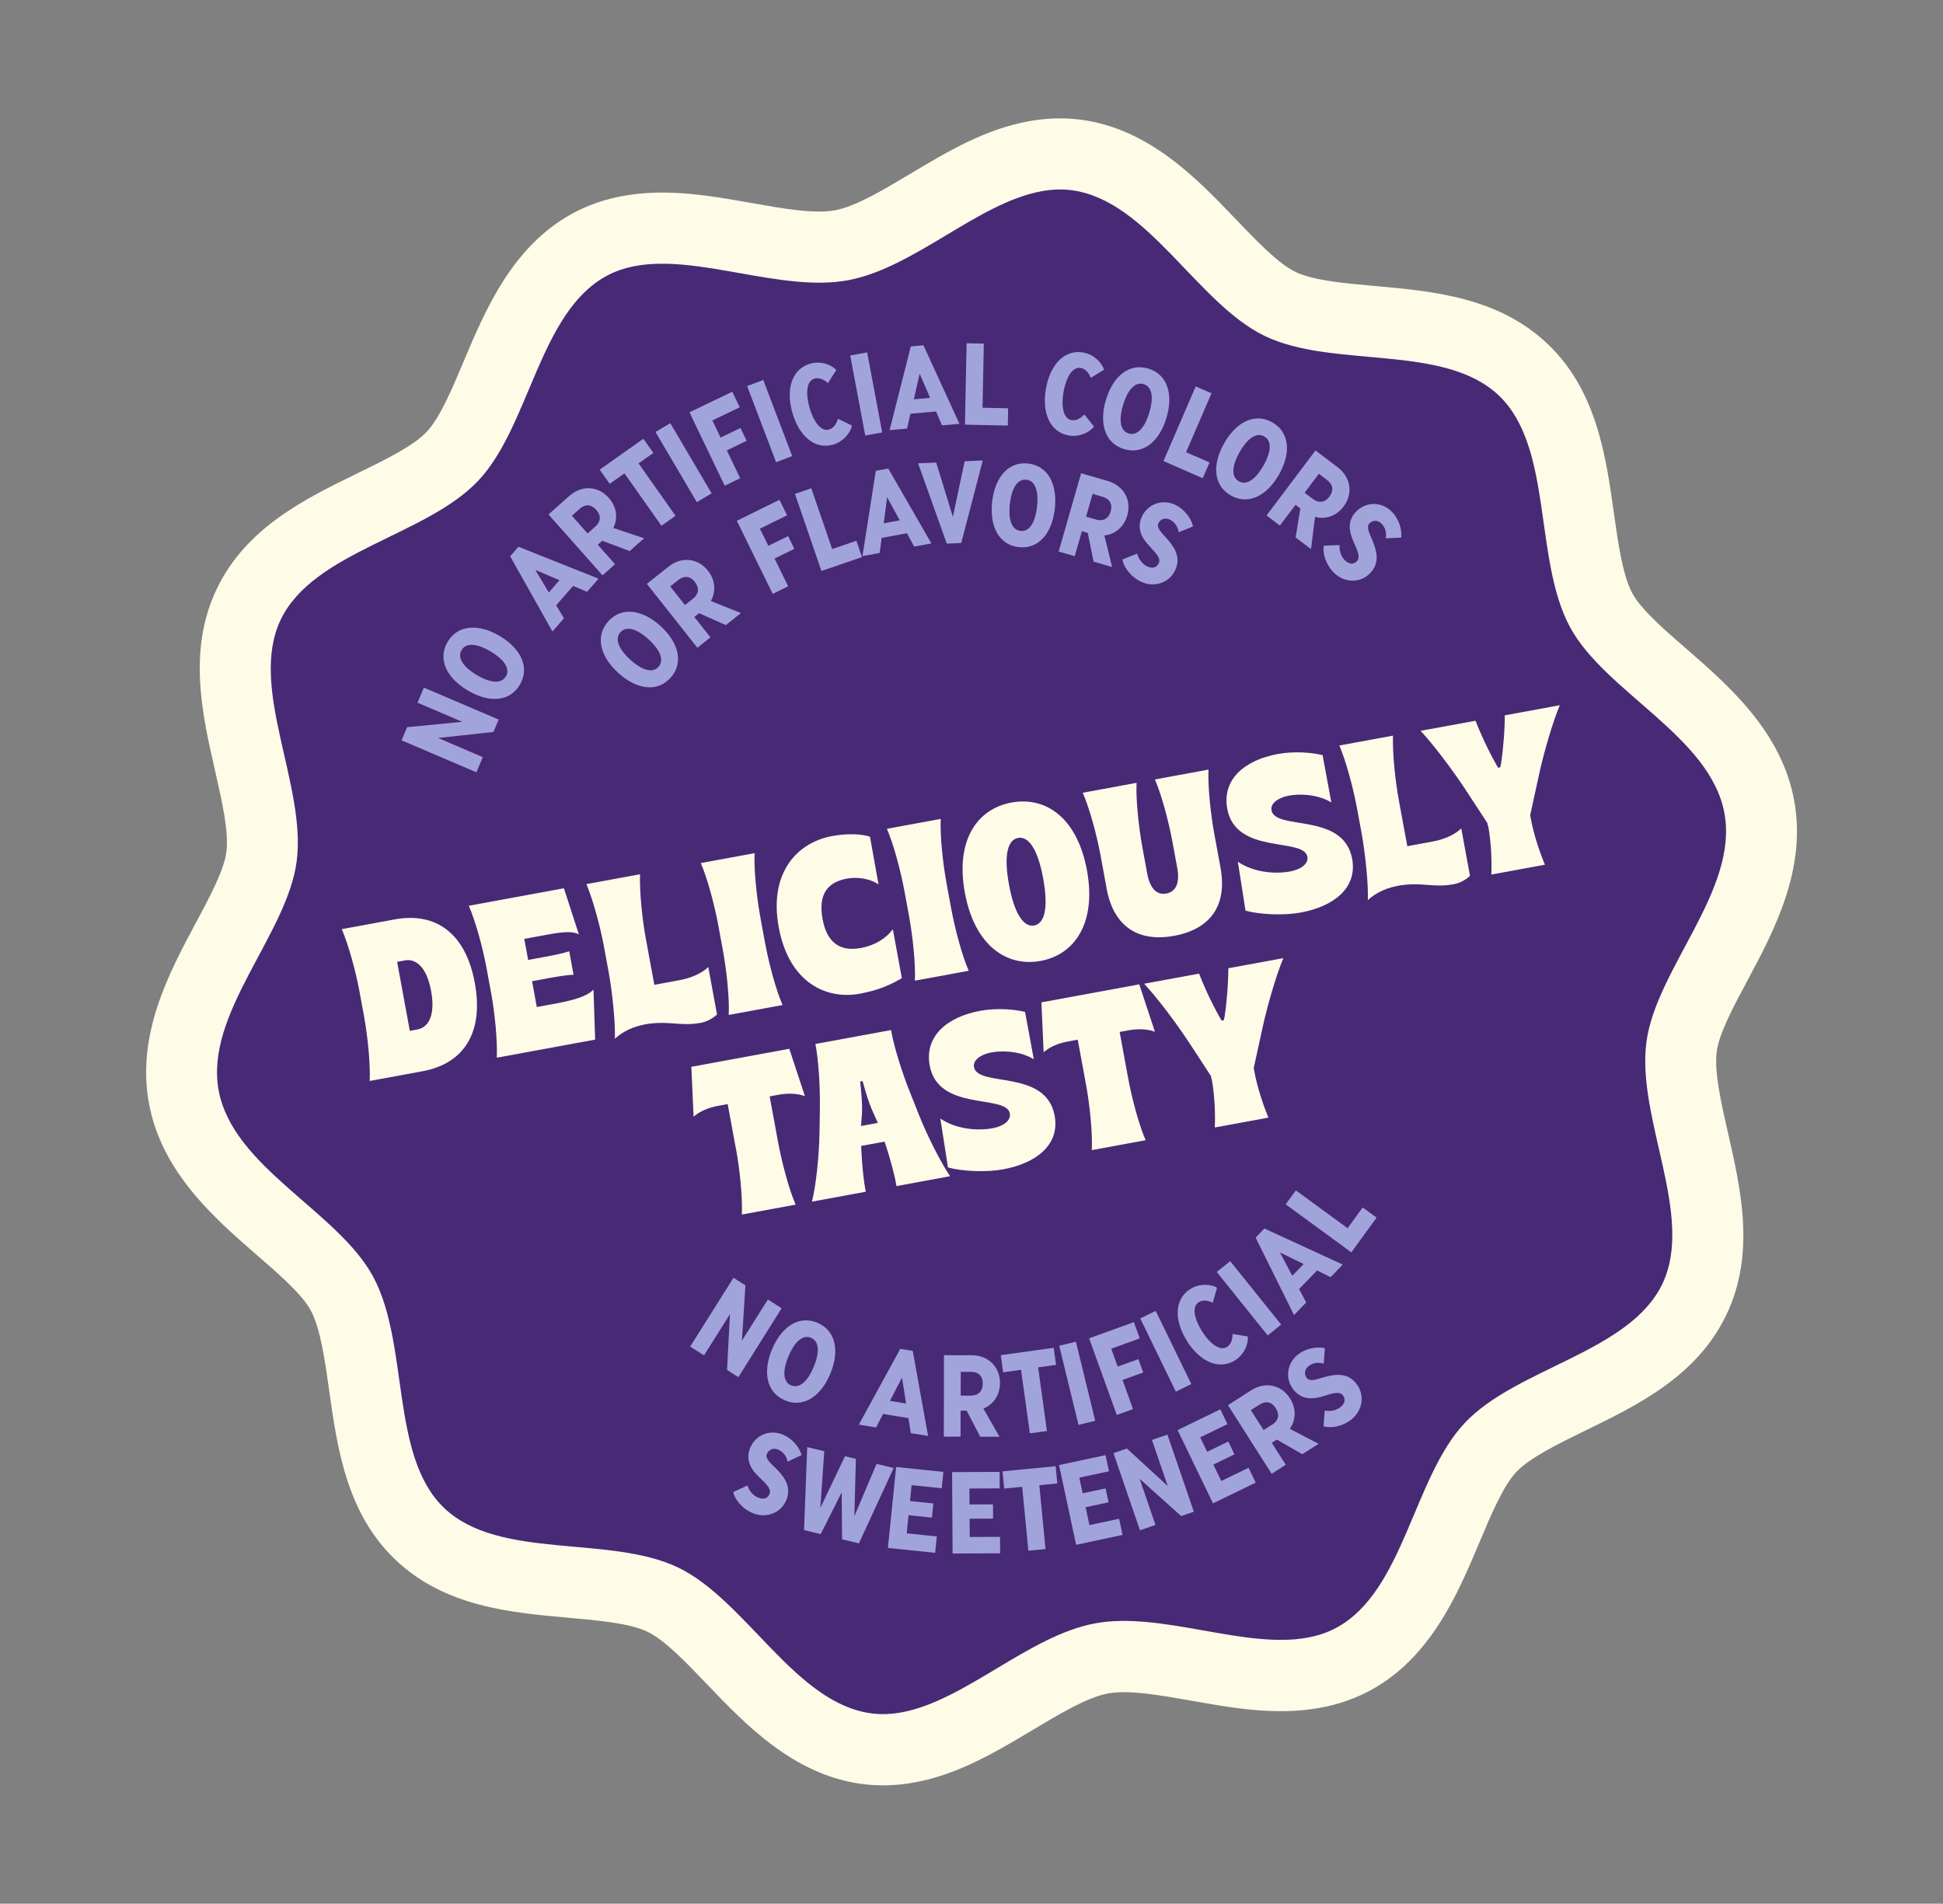 <svg xmlns="http://www.w3.org/2000/svg" fill="none" viewBox="0 0 248 243" height="243" width="248">
<rect x="0" y="0" width="248" height="243" fill="#808080" stroke="none"/>
<g clip-path="url(#clip0_2078_41522)">
<path fill="#482976" d="M167.71 213.513C162.904 214.398 157.786 213.484 152.831 212.605C148.322 211.801 144.063 211.053 140.61 211.688C137.157 212.324 133.445 214.549 129.517 216.897C125.199 219.483 120.733 222.161 115.937 223.044C114.113 223.38 112.31 223.435 110.603 223.205C103.462 222.248 98.176 216.721 93.514 211.837C90.449 208.634 87.554 205.603 84.616 204.186C81.608 202.737 77.399 202.367 72.947 201.968C66.287 201.375 58.737 200.697 53.584 195.792C48.474 190.925 47.468 183.761 46.496 176.831C45.864 172.349 45.27 168.119 43.65 165.121C42.142 162.324 39.031 159.619 35.736 156.763C30.61 152.306 24.794 147.255 23.463 140.022C22.131 132.788 25.766 125.998 28.969 120.007C31.03 116.156 32.973 112.521 33.387 109.37C33.831 105.983 32.88 101.819 31.876 97.415C30.316 90.593 28.712 83.529 31.747 77.172C34.814 70.745 41.629 67.432 47.641 64.506C51.659 62.547 55.46 60.703 57.755 58.277C60.005 55.905 61.622 52.044 63.345 47.96C65.963 41.744 68.933 34.688 75.267 31.26C76.78 30.437 78.475 29.848 80.308 29.51C85.114 28.626 90.231 29.539 95.187 30.418C99.696 31.222 103.955 31.971 107.408 31.335C110.86 30.7 114.573 28.474 118.501 26.126C122.818 23.54 127.284 20.862 132.081 19.979C133.914 19.642 135.707 19.588 137.415 19.819C144.556 20.776 149.842 26.302 154.504 31.187C157.569 34.39 160.464 37.42 163.402 38.837C166.41 40.287 170.618 40.657 175.071 41.056C181.731 41.649 189.28 42.327 194.435 47.241C199.536 52.109 200.551 59.272 201.523 66.202C202.155 70.683 202.75 74.913 204.371 77.92C205.879 80.717 208.99 83.422 212.287 86.287C217.413 90.744 223.228 95.795 224.56 103.028C225.892 110.262 222.256 117.052 219.053 123.043C216.993 126.894 215.05 130.53 214.636 133.68C214.192 137.067 215.143 141.232 216.147 145.636C217.706 152.458 219.319 159.519 216.276 165.878C213.209 172.305 206.394 175.619 200.382 178.544C196.363 180.503 192.563 182.347 190.268 184.773C188.018 187.145 186.401 191.006 184.678 195.091C182.06 201.306 179.09 208.362 172.756 211.79C171.242 212.614 169.548 213.203 167.714 213.54L167.71 213.513Z"></path>
<path fill="#FEFBE7" d="M81.115 33.95C89.195 32.463 99.797 37.325 108.224 35.774C116.651 34.222 124.817 25.905 132.906 24.416C134.214 24.175 135.517 24.11 136.819 24.286C146.525 25.583 152.8 38.73 161.442 42.891C170.175 47.1 184.288 43.8 191.316 50.492C198.267 57.116 195.726 71.396 200.389 80.038C204.887 88.378 218.293 93.98 220.101 103.803C221.91 113.626 211.379 123.643 210.145 133.03C208.864 142.766 216.323 155.196 212.188 163.87C208.004 172.626 193.641 174.569 186.98 181.612C180.387 188.578 179.205 203.097 170.597 207.765C169.443 208.393 168.202 208.797 166.894 209.038C158.814 210.525 148.212 205.663 139.785 207.215C131.358 208.766 123.192 217.083 115.103 218.572C113.795 218.813 112.492 218.878 111.19 218.702C101.484 217.405 95.209 204.258 86.567 200.097C77.834 195.888 63.721 199.188 56.693 192.496C49.742 185.872 52.283 171.592 47.62 162.95C43.122 154.61 29.716 149.008 27.908 139.185C26.099 129.362 36.63 119.345 37.864 109.958C39.145 100.222 31.684 87.783 35.821 79.118C40.005 70.362 54.368 68.419 61.029 61.376C67.622 54.411 68.804 39.891 77.412 35.223C78.566 34.595 79.807 34.191 81.115 33.95ZM79.471 25.02C77.175 25.443 75.031 26.188 73.099 27.237C65.37 31.429 61.933 39.596 59.167 46.162C57.683 49.694 56.138 53.349 54.46 55.126C52.734 56.948 49.129 58.702 45.651 60.403C38.972 63.655 31.407 67.338 27.655 75.193C23.938 82.987 25.805 91.183 27.458 98.413C28.329 102.241 29.231 106.193 28.895 108.766C28.588 111.094 26.754 114.524 24.973 117.844C21.591 124.163 17.39 132.027 19.011 140.832C20.632 149.637 27.367 155.488 32.768 160.19C35.615 162.658 38.55 165.21 39.667 167.276C40.897 169.561 41.461 173.575 42.011 177.462C43.041 184.807 44.215 193.131 50.464 199.09C56.767 205.094 65.148 205.841 72.547 206.501C76.401 206.844 80.395 207.198 82.657 208.296C84.859 209.358 87.595 212.225 90.248 214.995C95.171 220.146 101.291 226.553 110.007 227.718C112.186 228.01 114.455 227.943 116.751 227.52C122.357 226.488 127.17 223.598 131.837 220.81C135.251 218.768 138.772 216.652 141.433 216.163C144.093 215.673 148.137 216.396 152.054 217.088C157.41 218.041 162.935 219.018 168.541 217.986C170.837 217.563 172.981 216.818 174.914 215.769C182.643 211.577 186.08 203.41 188.846 196.844C190.33 193.312 191.874 189.657 193.553 187.88C195.278 186.058 198.884 184.304 202.361 182.602C209.04 179.351 216.605 175.668 220.357 167.813C224.075 160.019 222.207 151.823 220.554 144.593C219.684 140.765 218.781 136.813 219.117 134.24C219.425 131.912 221.259 128.482 223.04 125.162C226.421 118.843 230.623 110.979 229.002 102.174C227.381 93.369 220.645 87.518 215.244 82.816C212.398 80.348 209.462 77.796 208.346 75.73C207.115 73.445 206.551 69.431 206.001 65.544C204.971 58.199 203.798 49.875 197.548 43.916C191.245 37.912 182.864 37.165 175.465 36.505C171.611 36.162 167.618 35.808 165.355 34.71C163.154 33.648 160.418 30.781 157.764 28.011C152.841 22.86 146.721 16.453 138.006 15.287C135.818 14.998 133.549 15.065 131.253 15.487C125.647 16.52 120.833 19.409 116.167 22.198C112.752 24.239 109.223 26.357 106.571 26.845C103.919 27.333 99.867 26.611 95.949 25.92C90.594 24.967 85.069 23.99 79.463 25.022L79.471 25.02Z"></path>
<path fill="#FEFBE7" d="M46.456 129.677L45.896 126.632C45.396 123.917 44.462 120.543 43.617 118.603L50.38 117.358C55.568 116.403 59.422 119.045 60.604 125.466C61.786 131.887 59.136 135.781 53.948 136.737L47.185 137.982C47.285 135.877 46.954 132.383 46.455 129.668L46.456 129.677ZM53.305 131.398C54.631 131.154 55.611 129.681 55.026 126.502C54.441 123.323 53.01 122.349 51.684 122.593L50.688 122.777L52.309 131.582L53.305 131.398Z"></path>
<path fill="#FEFBE7" d="M62.675 126.691L62.114 123.645C61.615 120.931 60.681 117.557 59.836 115.617L71.974 113.382L73.886 119.272C73.189 118.883 72.051 118.899 69.897 119.295L66.916 119.844L67.411 122.532L69.565 122.135C70.864 121.896 71.909 121.676 72.654 121.428L73.205 124.42C72.411 124.455 71.355 124.613 70.064 124.85L67.911 125.247L68.517 128.542L71.08 128.07C74.195 127.497 75.169 126.893 75.754 126.323L75.963 132.702L63.407 135.013C63.507 132.908 63.176 129.414 62.677 126.699L62.675 126.691Z"></path>
<path fill="#FEFBE7" d="M82.172 130.801C80.215 131.162 78.99 132.107 78.483 132.598C78.551 130.471 78.16 126.647 77.66 123.932L77.099 120.887C76.6 118.172 75.666 114.798 74.848 112.853L81.691 111.593C81.617 113.693 81.938 117.134 82.436 119.84L83.516 125.707L86.773 125.107C88.321 124.822 89.657 124.179 90.402 123.433L91.519 129.496C91.519 129.496 90.706 130.329 89.433 130.563C86.728 131.061 85.346 130.199 82.169 130.783L82.172 130.801Z"></path>
<path fill="#FEFBE7" d="M92.258 121.245L91.697 118.2C91.197 115.485 90.29 112.107 89.445 110.167L96.315 108.902C96.215 111.007 96.572 114.496 97.072 117.211L97.632 120.256C98.132 122.971 99.039 126.349 99.884 128.289L93.014 129.554C93.115 127.449 92.757 123.96 92.258 121.245Z"></path>
<path fill="#FEFBE7" d="M99.396 118.361C98.091 111.27 101.881 107.517 106.179 106.726C108.136 106.365 109.916 106.435 111.041 106.8L112.135 112.895C111.213 112.234 109.584 111.878 108.115 112.149C105.855 112.565 104.362 113.901 104.994 117.331C105.625 120.76 107.66 121.419 109.867 121.013C111.664 120.682 113.065 119.796 113.963 118.625L115.11 124.858C113.642 125.728 112.084 126.412 109.744 126.843C105.464 127.631 100.7 125.443 99.395 118.352L99.396 118.361Z"></path>
<path fill="#FEFBE7" d="M116.015 116.871L115.455 113.826C114.955 111.111 114.048 107.733 113.203 105.793L120.073 104.528C119.973 106.633 120.33 110.122 120.83 112.837L121.39 115.882C121.89 118.597 122.797 121.975 123.642 123.915L116.772 125.18C116.872 123.075 116.515 119.586 116.015 116.871Z"></path>
<path fill="#FEFBE7" d="M123.153 113.96C121.92 107.263 124.714 103.249 129.101 102.441C133.488 101.634 137.5 104.385 138.735 111.092C139.969 117.798 137.183 121.856 132.823 122.659C128.463 123.462 124.388 120.667 123.153 113.96ZM133.146 112.12C132.418 108.164 131.188 106.729 129.942 106.958C128.696 107.188 128.058 108.967 128.786 112.923C129.514 116.879 130.754 118.368 132 118.139C133.246 117.91 133.879 116.103 133.146 112.12Z"></path>
<path fill="#FEFBE7" d="M141.247 113.399L140.478 109.219C139.978 106.505 139.044 103.131 138.199 101.191L145.069 99.926C144.969 102.031 145.326 105.52 145.826 108.235L146.427 111.503C146.774 113.387 147.62 114.284 148.866 114.055C150.112 113.826 150.608 112.672 150.263 110.797L149.661 107.529C149.161 104.814 148.254 101.436 147.409 99.495L154.252 98.236C154.152 100.341 154.509 103.829 155.009 106.544L155.779 110.723C156.686 115.653 154.435 118.616 149.852 119.459C145.661 120.231 142.202 118.633 141.238 113.4L141.247 113.399Z"></path>
<path fill="#FEFBE7" d="M158.972 116.238L157.999 110.001C159.892 111.286 162.549 111.628 164.676 111.237C165.948 111.002 167.045 110.311 166.867 109.347C166.408 106.855 157.734 109.163 156.644 103.242C155.955 99.501 158.84 97.031 163.085 96.249C165.239 95.853 167.504 96.064 168.816 96.394L169.927 102.431C168.545 101.568 166.365 101.222 164.487 101.568C163.162 101.812 162.128 102.547 162.291 103.431C162.776 106.065 171.482 103.631 172.587 109.632C173.269 113.338 170.255 115.703 166.001 116.486C163.874 116.878 160.834 116.754 158.964 116.24L158.972 116.238Z"></path>
<path fill="#FEFBE7" d="M178.282 113.109C176.324 113.469 175.1 114.415 174.592 114.905C174.66 112.778 174.269 108.954 173.769 106.239L173.209 103.194C172.709 100.479 171.775 97.106 170.957 95.161L177.8 93.901C177.727 96.001 178.047 99.441 178.545 102.147L179.625 108.014L182.882 107.415C184.431 107.13 185.766 106.487 186.512 105.74L187.628 111.804C187.628 111.804 186.815 112.637 185.543 112.871C182.838 113.369 181.455 112.506 178.278 113.091L178.282 113.109Z"></path>
<path fill="#FEFBE7" d="M189.911 105.419L189.845 105.062L186.989 100.694C185.333 98.192 182.993 95.078 181.32 93.29L188.332 91.999C188.836 93.337 189.849 95.588 190.956 97.554L191.212 97.996L191.488 97.945L191.597 97.436C191.93 95.196 192.076 92.741 192.07 91.311L199.082 90.02C198.154 92.277 197.052 96.035 196.422 98.958L195.309 104.056L195.379 104.44C195.787 106.655 196.566 108.884 197.19 110.376L190.347 111.635C190.421 110.043 190.354 107.627 189.946 105.412L189.911 105.419Z"></path>
<path fill="#FEFBE7" d="M93.945 146.721L92.88 140.934L91.697 141.152C90.344 141.401 89.34 141.845 88.529 142.539L88.241 136.175L100.744 133.873L102.74 139.922C101.821 139.575 100.613 139.511 99.314 139.75L98.237 139.948L99.302 145.735C99.802 148.45 100.709 151.828 101.554 153.768L94.684 155.033C94.784 152.928 94.454 149.434 93.954 146.719L93.945 146.721Z"></path>
<path fill="#FEFBE7" d="M104.6 144.76L104.645 141.604C104.697 138.787 104.475 135.283 104.075 133.26L113.73 131.483C114.075 133.506 115.117 136.869 116.168 139.482L117.334 142.416C118.386 145.029 120.014 148.275 121.268 150.14L114.425 151.4C114.196 150.01 113.651 147.997 113.016 146.045L112.902 145.725L109.92 146.274L109.933 146.641C110.024 148.683 110.228 150.741 110.509 152.12L103.639 153.385C104.176 151.2 104.539 147.578 104.591 144.762L104.6 144.76ZM112.047 143.334L111.379 141.85C110.795 140.527 110.487 139.355 110.099 137.996L109.796 138.052C109.927 139.514 110.069 140.633 110.026 142.099L109.894 143.73L112.047 143.334Z"></path>
<path fill="#FEFBE7" d="M120.996 149.017L120.022 142.779C121.915 144.065 124.572 144.407 126.699 144.015C127.972 143.781 129.068 143.09 128.891 142.125C128.432 139.634 119.758 141.942 118.668 136.021C117.979 132.279 120.864 129.809 125.109 129.028C127.262 128.631 129.527 128.842 130.839 129.173L131.951 135.21C130.568 134.347 128.389 134.001 126.511 134.346C125.185 134.59 124.152 135.325 124.315 136.209C124.8 138.844 133.506 136.41 134.611 142.411C135.294 146.126 132.278 148.482 128.024 149.265C125.898 149.656 122.857 149.533 120.987 149.019L120.996 149.017Z"></path>
<path fill="#FEFBE7" d="M138.625 138.496L137.56 132.709L136.376 132.927C135.024 133.176 134.02 133.619 133.209 134.313L132.921 127.949L145.414 125.649L147.411 131.698C146.492 131.351 145.284 131.287 143.985 131.526L142.908 131.724L143.973 137.511C144.473 140.226 145.38 143.604 146.225 145.544L139.355 146.809C139.455 144.704 139.125 141.21 138.625 138.496Z"></path>
<path fill="#FEFBE7" d="M154.625 137.702L154.56 137.344L151.704 132.977C150.047 130.475 147.708 127.36 146.035 125.572L153.047 124.281C153.551 125.62 154.564 127.871 155.671 129.837L155.927 130.279L156.203 130.228L156.312 129.719C156.644 127.479 156.79 125.023 156.785 123.593L163.797 122.303C162.869 124.56 161.767 128.317 161.137 131.24L160.023 136.339L160.094 136.723C160.502 138.937 161.28 141.167 161.896 142.66L155.053 143.92C155.127 142.327 155.06 139.911 154.652 137.697L154.625 137.702Z"></path>
<path fill="#A1A4DB" d="M78.913 85.894C76.572 83.767 75.947 81.177 77.645 79.304C79.366 77.409 81.987 77.803 84.319 79.922C86.664 82.066 87.277 84.649 85.58 86.522C83.859 88.418 81.234 88.005 78.913 85.894ZM84.044 85.125C84.877 84.205 84.129 82.838 82.79 81.616C81.421 80.373 80.007 79.793 79.19 80.7C78.357 81.62 79.116 82.994 80.443 84.209C81.757 85.398 83.203 86.055 84.044 85.125Z"></path>
<path fill="#A1A4DB" d="M82.56 74.53L85.329 72.331C87.007 70.997 89.085 71.242 90.356 72.846C91.314 74.054 91.408 75.514 90.728 76.719L94.572 78.255L92.646 79.792L89.229 78.269L88.618 78.751L90.68 81.354L89.011 82.686L82.571 74.537L82.56 74.53ZM88.455 76.418C89.21 75.817 89.287 75.037 88.687 74.279C88.086 73.513 87.32 73.45 86.573 74.04L85.546 74.857L87.428 77.234L88.455 76.418Z"></path>
<path fill="#A1A4DB" d="M94.049 66.478L99.49 63.796L100.462 65.778L96.995 67.487L98.069 69.671L100.591 68.431L101.388 70.057L98.865 71.297L100.602 74.837L98.628 75.809L94.049 66.478Z"></path>
<path fill="#A1A4DB" d="M103.556 62.337L106.215 70.083L109.305 69.025L110.02 71.109L104.845 72.884L101.469 63.044L103.546 62.33L103.556 62.337Z"></path>
<path fill="#A1A4DB" d="M111.785 60.102L113.378 59.809L118.882 69.367L116.684 69.772L115.763 68.067L112.533 68.662L112.28 70.583L110.082 70.987L111.785 60.102ZM114.843 66.418L113.232 63.464L112.797 66.794L114.843 66.418Z"></path>
<path fill="#A1A4DB" d="M125.435 58.789L122.689 69.312L120.846 69.393L117.184 59.145L119.492 59.043L121.624 65.972L123.125 58.882L125.442 58.779L125.435 58.789Z"></path>
<path fill="#A1A4DB" d="M126.638 64.034C126.998 60.893 128.724 58.876 131.244 59.169C133.783 59.468 134.992 61.84 134.631 64.972C134.265 68.132 132.526 70.133 130.015 69.838C127.476 69.539 126.283 67.155 126.638 64.034ZM130.252 67.772C131.483 67.915 132.153 66.508 132.364 64.706C132.578 62.866 132.22 61.372 131.008 61.235C129.785 61.091 129.099 62.51 128.895 64.301C128.695 66.065 129.001 67.624 130.252 67.772Z"></path>
<path fill="#A1A4DB" d="M137.989 60.411L141.38 61.394C143.441 61.993 144.451 63.829 143.884 65.798C143.458 67.28 142.34 68.206 140.959 68.35L141.949 72.378L139.587 71.695L138.837 68.02L138.09 67.807L137.177 70.994L135.127 70.402L137.989 60.411ZM139.886 66.322C140.809 66.586 141.493 66.202 141.764 65.275C142.033 64.339 141.634 63.673 140.721 63.408L139.457 63.04L138.623 65.954L139.885 66.313L139.886 66.322Z"></path>
<path fill="#A1A4DB" d="M143.277 71.404L145.148 70.671C145.314 71.324 145.767 71.989 146.432 72.3C147.156 72.638 147.658 72.416 147.902 71.891C148.173 71.315 147.669 70.724 146.743 69.741C145.755 68.722 145.053 67.457 145.742 65.955C146.499 64.32 148.358 63.673 149.959 64.421C151.216 65.003 152.05 66.188 152.273 67.199L150.44 67.934C150.33 67.188 149.929 66.606 149.266 66.303C148.723 66.052 148.098 66.26 147.856 66.794C147.594 67.368 148.207 67.948 148.946 68.763C150.117 70.08 150.683 71.305 150.005 72.769C149.255 74.393 147.361 75.047 145.672 74.268C144.313 73.632 143.412 72.385 143.268 71.405L143.277 71.404Z"></path>
<path fill="#A1A4DB" d="M51.255 94.493L51.96 92.822L59 92.135L53.289 89.696L54.103 87.774L63.65 91.852L62.984 93.433L55.912 94.199L61.625 96.647L60.803 98.58L51.257 94.502L51.255 94.493Z"></path>
<path fill="#A1A4DB" d="M59.7 88.137C56.983 86.523 55.842 84.121 57.132 81.935C58.437 79.728 61.087 79.582 63.794 81.189C66.521 82.81 67.645 85.216 66.354 87.402C65.058 89.607 62.396 89.737 59.7 88.137ZM64.568 86.346C65.2 85.278 64.19 84.089 62.629 83.157C61.038 82.213 59.532 81.927 58.916 82.982C58.285 84.049 59.306 85.246 60.856 86.17C62.385 87.08 63.929 87.423 64.567 86.337L64.568 86.346Z"></path>
<path fill="#A1A4DB" d="M65.112 71.011L66.175 69.791L76.393 73.865L74.927 75.547L73.149 74.785L70.991 77.26L71.979 78.925L70.513 80.607L65.111 71.002L65.112 71.011ZM71.415 74.061L68.329 72.746L70.048 75.633L71.415 74.061Z"></path>
<path fill="#A1A4DB" d="M70.01 65.669L72.65 63.318C74.254 61.887 76.339 62.02 77.696 63.543C78.718 64.694 78.902 66.146 78.286 67.395L82.207 68.705L80.374 70.344L76.874 69.022L76.297 69.534L78.502 72.018L76.905 73.439L70.01 65.669ZM75.99 67.218C76.709 66.578 76.739 65.787 76.101 65.074C75.451 64.344 74.685 64.328 73.973 64.958L72.993 65.831L75.001 68.092L75.981 67.219L75.99 67.218Z"></path>
<path fill="#A1A4DB" d="M82.125 56.016L83.394 57.813L81.505 59.149L86.224 65.842L84.425 67.115L79.706 60.422L77.818 61.757L76.547 59.951L82.114 56.008L82.125 56.016Z"></path>
<path fill="#A1A4DB" d="M83.665 55.141L85.556 54.017L90.83 62.972L88.939 64.095L83.665 55.141Z"></path>
<path fill="#A1A4DB" d="M87.996 52.635L93.465 50.004L94.419 51.989L90.928 53.665L91.975 55.855L94.51 54.631L95.298 56.267L92.772 57.49L94.476 61.045L92.499 61.999L88.004 52.625L87.996 52.635Z"></path>
<path fill="#A1A4DB" d="M95.365 49.285L97.42 48.5L101.113 58.216L99.058 59.001L95.365 49.285Z"></path>
<path fill="#A1A4DB" d="M101.127 52.647C100.272 49.6 101.113 47.072 103.43 46.415C104.742 46.044 106.112 46.54 106.746 47.236L105.673 48.901C105.186 48.456 104.569 48.154 103.966 48.329C102.881 48.63 102.845 50.336 103.321 52.021C103.797 53.706 104.731 55.131 105.799 54.833C106.403 54.667 106.766 54.092 106.953 53.458L108.74 54.319C108.56 55.239 107.648 56.386 106.337 56.756C103.993 57.419 101.977 55.666 101.127 52.647Z"></path>
<path fill="#A1A4DB" d="M108.52 45.377L110.682 44.978L112.6 55.197L110.438 55.595L108.52 45.377Z"></path>
<path fill="#A1A4DB" d="M116.246 44.222L117.865 44.071L122.462 54.101L120.236 54.299L119.475 52.519L116.209 52.815L115.775 54.705L113.548 54.902L116.255 44.22L116.246 44.222ZM118.715 50.784L117.382 47.697L116.642 50.972L118.715 50.784Z"></path>
<path fill="#A1A4DB" d="M125.573 43.853L125.406 52.045L128.677 52.117L128.632 54.323L123.163 54.203L123.376 43.814L125.574 43.862L125.573 43.853Z"></path>
<path fill="#A1A4DB" d="M133.502 49.594C134.059 46.473 135.917 44.57 138.287 45.002C139.629 45.244 140.641 46.295 140.917 47.195L139.221 48.228C138.978 47.608 138.549 47.077 137.94 46.968C136.836 46.765 136.057 48.284 135.75 50.011C135.442 51.739 135.662 53.434 136.757 53.63C137.374 53.738 137.955 53.391 138.397 52.894L139.631 54.449C139.069 55.199 137.75 55.829 136.408 55.587C134.01 55.151 132.951 52.697 133.504 49.603L133.502 49.594Z"></path>
<path fill="#A1A4DB" d="M141.17 51.008C142.093 47.976 144.15 46.305 146.578 47.049C149.025 47.799 149.79 50.354 148.873 53.367C147.951 56.408 145.882 58.063 143.455 57.319C141.007 56.569 140.26 54.011 141.169 50.999L141.17 51.008ZM144.064 55.332C145.244 55.697 146.161 54.429 146.689 52.698C147.228 50.927 147.147 49.391 145.977 49.034C144.797 48.67 143.873 49.948 143.353 51.669C142.838 53.37 142.864 54.962 144.064 55.332Z"></path>
<path fill="#A1A4DB" d="M154.631 50.211L151.386 57.724L154.386 59.027L153.515 61.043L148.503 58.854L152.619 49.326L154.629 50.202L154.631 50.211Z"></path>
<path fill="#A1A4DB" d="M156.252 56.578C157.815 53.825 160.195 52.658 162.395 53.914C164.616 55.186 164.802 57.848 163.245 60.581C161.674 63.345 159.291 64.494 157.091 63.237C154.87 61.966 154.701 59.301 156.252 56.578ZM158.121 61.432C159.191 62.048 160.363 61.019 161.259 59.442C162.178 57.832 162.432 56.317 161.364 55.711C160.294 55.095 159.112 56.125 158.225 57.701C157.35 59.247 157.02 60.804 158.121 61.432Z"></path>
<path fill="#A1A4DB" d="M167.906 57.499L170.729 59.638C172.44 60.939 172.722 63.02 171.495 64.649C170.572 65.881 169.193 66.338 167.847 65.976L167.335 70.087L165.368 68.602L165.976 64.908L165.357 64.44L163.36 67.088L161.659 65.795L167.899 57.509L167.906 57.499ZM167.565 63.692C168.334 64.271 169.104 64.156 169.689 63.384C170.272 62.603 170.141 61.842 169.383 61.271L168.335 60.476L166.517 62.897L167.565 63.692Z"></path>
<path fill="#A1A4DB" d="M168.975 69.655L170.985 69.58C170.926 70.256 171.142 71.029 171.677 71.54C172.257 72.088 172.8 72.044 173.193 71.63C173.633 71.17 173.353 70.446 172.796 69.219C172.19 67.927 171.937 66.506 173.08 65.317C174.322 64.017 176.29 64.015 177.565 65.239C178.569 66.199 178.964 67.594 178.85 68.622L176.871 68.718C177.003 67.983 176.823 67.305 176.287 66.795C175.851 66.376 175.198 66.376 174.798 66.801C174.358 67.261 174.752 68.001 175.188 69.019C175.872 70.638 176.001 71.99 174.891 73.154C173.656 74.444 171.651 74.444 170.308 73.149C169.225 72.111 168.787 70.631 168.968 69.665L168.975 69.655Z"></path>
<path fill="#A1A4DB" d="M93.612 163.097L95.144 164.071L94.698 171.142L98.007 165.88L99.767 166.996L94.246 175.786L92.799 174.871L93.171 167.748L89.862 173.011L88.091 171.887L93.623 163.104L93.612 163.097Z"></path>
<path fill="#A1A4DB" d="M98.544 172.235C99.763 169.314 101.989 167.861 104.323 168.844C106.687 169.84 107.186 172.453 105.974 175.363C104.747 178.294 102.52 179.739 100.184 178.747C97.82 177.751 97.337 175.125 98.542 172.226L98.544 172.235ZM100.982 176.836C102.12 177.319 103.167 176.157 103.86 174.478C104.576 172.768 104.644 171.241 103.517 170.765C102.38 170.282 101.327 171.464 100.639 173.123C99.957 174.763 99.816 176.349 100.984 176.845L100.982 176.836Z"></path>
<path fill="#A1A4DB" d="M114.899 172.178L116.502 172.437L118.455 183.295L116.254 182.934L115.957 181.022L112.712 180.484L111.824 182.208L109.623 181.847L114.901 172.187L114.899 172.178ZM115.651 179.158L115.132 175.838L113.592 178.817L115.651 179.158Z"></path>
<path fill="#A1A4DB" d="M120.486 172.987L124.02 172.992C126.164 172.994 127.636 174.496 127.635 176.537C127.633 178.079 126.805 179.275 125.521 179.797L127.573 183.399L125.115 183.39L123.382 180.071L122.608 180.066L122.602 183.382L120.467 183.378L120.486 172.987ZM123.928 178.142C124.885 178.142 125.435 177.579 125.442 176.617C125.445 175.638 124.88 175.114 123.932 175.113L122.625 175.114L122.622 178.143L123.93 178.151L123.928 178.142Z"></path>
<path fill="#A1A4DB" d="M134.488 172.034L134.79 174.222L132.502 174.542L133.629 182.662L131.449 182.962L130.323 174.851L128.036 175.17L127.735 172.982L134.49 172.043L134.488 172.034Z"></path>
<path fill="#A1A4DB" d="M135.195 171.784L137.325 171.262L139.792 181.361L137.661 181.883L135.195 171.784Z"></path>
<path fill="#A1A4DB" d="M139.013 170.832L144.723 168.765L145.473 170.842L141.833 172.159L142.659 174.444L145.298 173.488L145.916 175.193L143.276 176.15L144.613 179.864L142.544 180.615L139.013 170.832Z"></path>
<path fill="#A1A4DB" d="M145.537 168.292L147.512 167.328L152.057 176.675L150.082 177.639L145.537 168.292Z"></path>
<path fill="#A1A4DB" d="M151.505 171.173C149.815 168.492 149.895 165.828 151.93 164.539C153.075 163.811 154.535 163.893 155.341 164.373L154.791 166.284C154.195 165.996 153.522 165.889 152.995 166.226C152.048 166.826 152.497 168.469 153.432 169.95C154.367 171.43 155.674 172.529 156.612 171.931C157.139 171.594 157.332 170.94 157.32 170.277L159.273 170.592C159.362 171.526 158.821 172.882 157.669 173.62C155.61 174.932 153.182 173.837 151.497 171.183L151.505 171.173Z"></path>
<path fill="#A1A4DB" d="M155.302 162.358L157.018 160.981L163.523 169.08L161.809 170.467L155.302 162.358Z"></path>
<path fill="#A1A4DB" d="M160.257 157.984L161.385 156.816L171.387 161.419L169.833 163.025L168.103 162.171L165.816 164.54L166.721 166.257L165.167 167.864L160.266 157.982L160.257 157.984ZM166.397 161.35L163.374 159.875L164.942 162.845L166.397 161.35Z"></path>
<path fill="#A1A4DB" d="M165.403 151.949L172.006 156.781L173.928 154.128L175.704 155.426L172.481 159.86L164.103 153.73L165.394 151.951L165.403 151.949Z"></path>
<path fill="#A1A4DB" d="M93.572 190.461L95.403 189.616C95.605 190.263 96.1 190.901 96.784 191.172C97.529 191.469 98.016 191.213 98.229 190.675C98.46 190.079 97.925 189.521 96.945 188.594C95.903 187.632 95.127 186.417 95.727 184.876C96.383 183.195 98.204 182.444 99.842 183.093C101.132 183.604 102.03 184.731 102.315 185.731L100.529 186.577C100.375 185.839 99.95 185.28 99.257 185.011C98.701 184.79 98.094 185.04 97.882 185.587C97.651 186.184 98.302 186.719 99.087 187.489C100.327 188.728 100.97 189.921 100.382 191.424C99.733 193.094 97.876 193.852 96.15 193.172C94.752 192.626 93.785 191.419 93.589 190.458L93.572 190.461Z"></path>
<path fill="#A1A4DB" d="M103.032 184.722L105.207 185.245L104.707 192.474L107.855 185.884L109.242 186.22L109.051 193.53L111.881 186.86L114.067 187.39L109.627 197.007L107.48 196.488L107.433 190.486L104.754 195.826L102.626 195.313L103.032 184.722Z"></path>
<path fill="#A1A4DB" d="M114.382 187.258L120.412 187.884L120.199 189.973L116.353 189.573L116.148 191.605L119.13 191.914L118.948 193.721L115.965 193.411L115.729 195.726L119.575 196.126L119.361 198.215L113.33 197.589L114.38 187.249L114.382 187.258Z"></path>
<path fill="#A1A4DB" d="M121.523 187.91L127.59 187.883L127.6 189.986L123.73 190.006L123.747 192.043L126.743 192.027L126.755 193.844L123.759 193.86L123.775 196.193L127.644 196.173L127.654 198.276L121.587 198.304L121.523 187.91Z"></path>
<path fill="#A1A4DB" d="M134.741 187.166L134.952 189.361L132.656 189.581L133.448 197.735L131.26 197.944L130.468 189.79L128.171 190.009L127.96 187.814L134.748 187.155L134.741 187.166Z"></path>
<path fill="#A1A4DB" d="M135.176 187.013L141.107 185.745L141.55 187.806L137.761 188.614L138.185 190.613L141.115 189.991L141.498 191.767L138.567 192.39L139.052 194.673L142.841 193.865L143.284 195.925L137.353 197.192L135.177 187.022L135.176 187.013Z"></path>
<path fill="#A1A4DB" d="M142.125 185.492L143.838 184.9L149.053 189.692L147.031 183.805L149.004 183.127L152.38 192.967L150.762 193.523L145.46 188.766L147.483 194.653L145.501 195.332L142.125 185.492Z"></path>
<path fill="#A1A4DB" d="M150.304 182.547L155.76 179.899L156.67 181.79L153.189 183.474L154.08 185.314L156.774 184.006L157.563 185.642L154.869 186.951L155.88 189.045L159.36 187.361L160.279 189.251L154.823 191.899L150.303 182.538L150.304 182.547Z"></path>
<path fill="#A1A4DB" d="M156.723 179.371L159.703 177.465C161.514 176.31 163.551 176.775 164.649 178.494C165.477 179.791 165.423 181.25 164.629 182.384L168.295 184.304L166.22 185.628L162.978 183.759L162.327 184.175L164.113 186.976L162.31 188.129L156.731 179.361L156.723 179.371ZM162.388 181.855C163.194 181.337 163.356 180.569 162.838 179.75C162.317 178.923 161.556 178.786 160.757 179.293L159.654 179.995L161.283 182.548L162.385 181.837L162.388 181.855Z"></path>
<path fill="#A1A4DB" d="M168.929 182.063L169.092 180.048C169.752 180.185 170.54 180.068 171.116 179.601C171.731 179.091 171.749 178.543 171.392 178.101C170.988 177.603 170.241 177.796 168.962 178.198C167.618 178.639 166.177 178.71 165.133 177.435C163.992 176.038 164.239 174.081 165.598 172.963C166.668 172.083 168.099 171.857 169.1 172.097L168.957 174.071C168.245 173.852 167.553 173.942 166.978 174.417C166.515 174.798 166.431 175.441 166.801 175.9C167.205 176.398 167.985 176.088 169.042 175.782C170.73 175.305 172.079 175.334 173.091 176.588C174.221 177.977 173.981 179.97 172.542 181.149C171.383 182.101 169.865 182.352 168.927 182.054L168.929 182.063Z"></path>
</g>
<defs>
<clipPath id="clip0_2078_41522">
<rect transform="translate(0.363 39.584) rotate(-10.431)" fill="white" height="205.894" width="213.52"></rect>
</clipPath>
</defs>
</svg>
